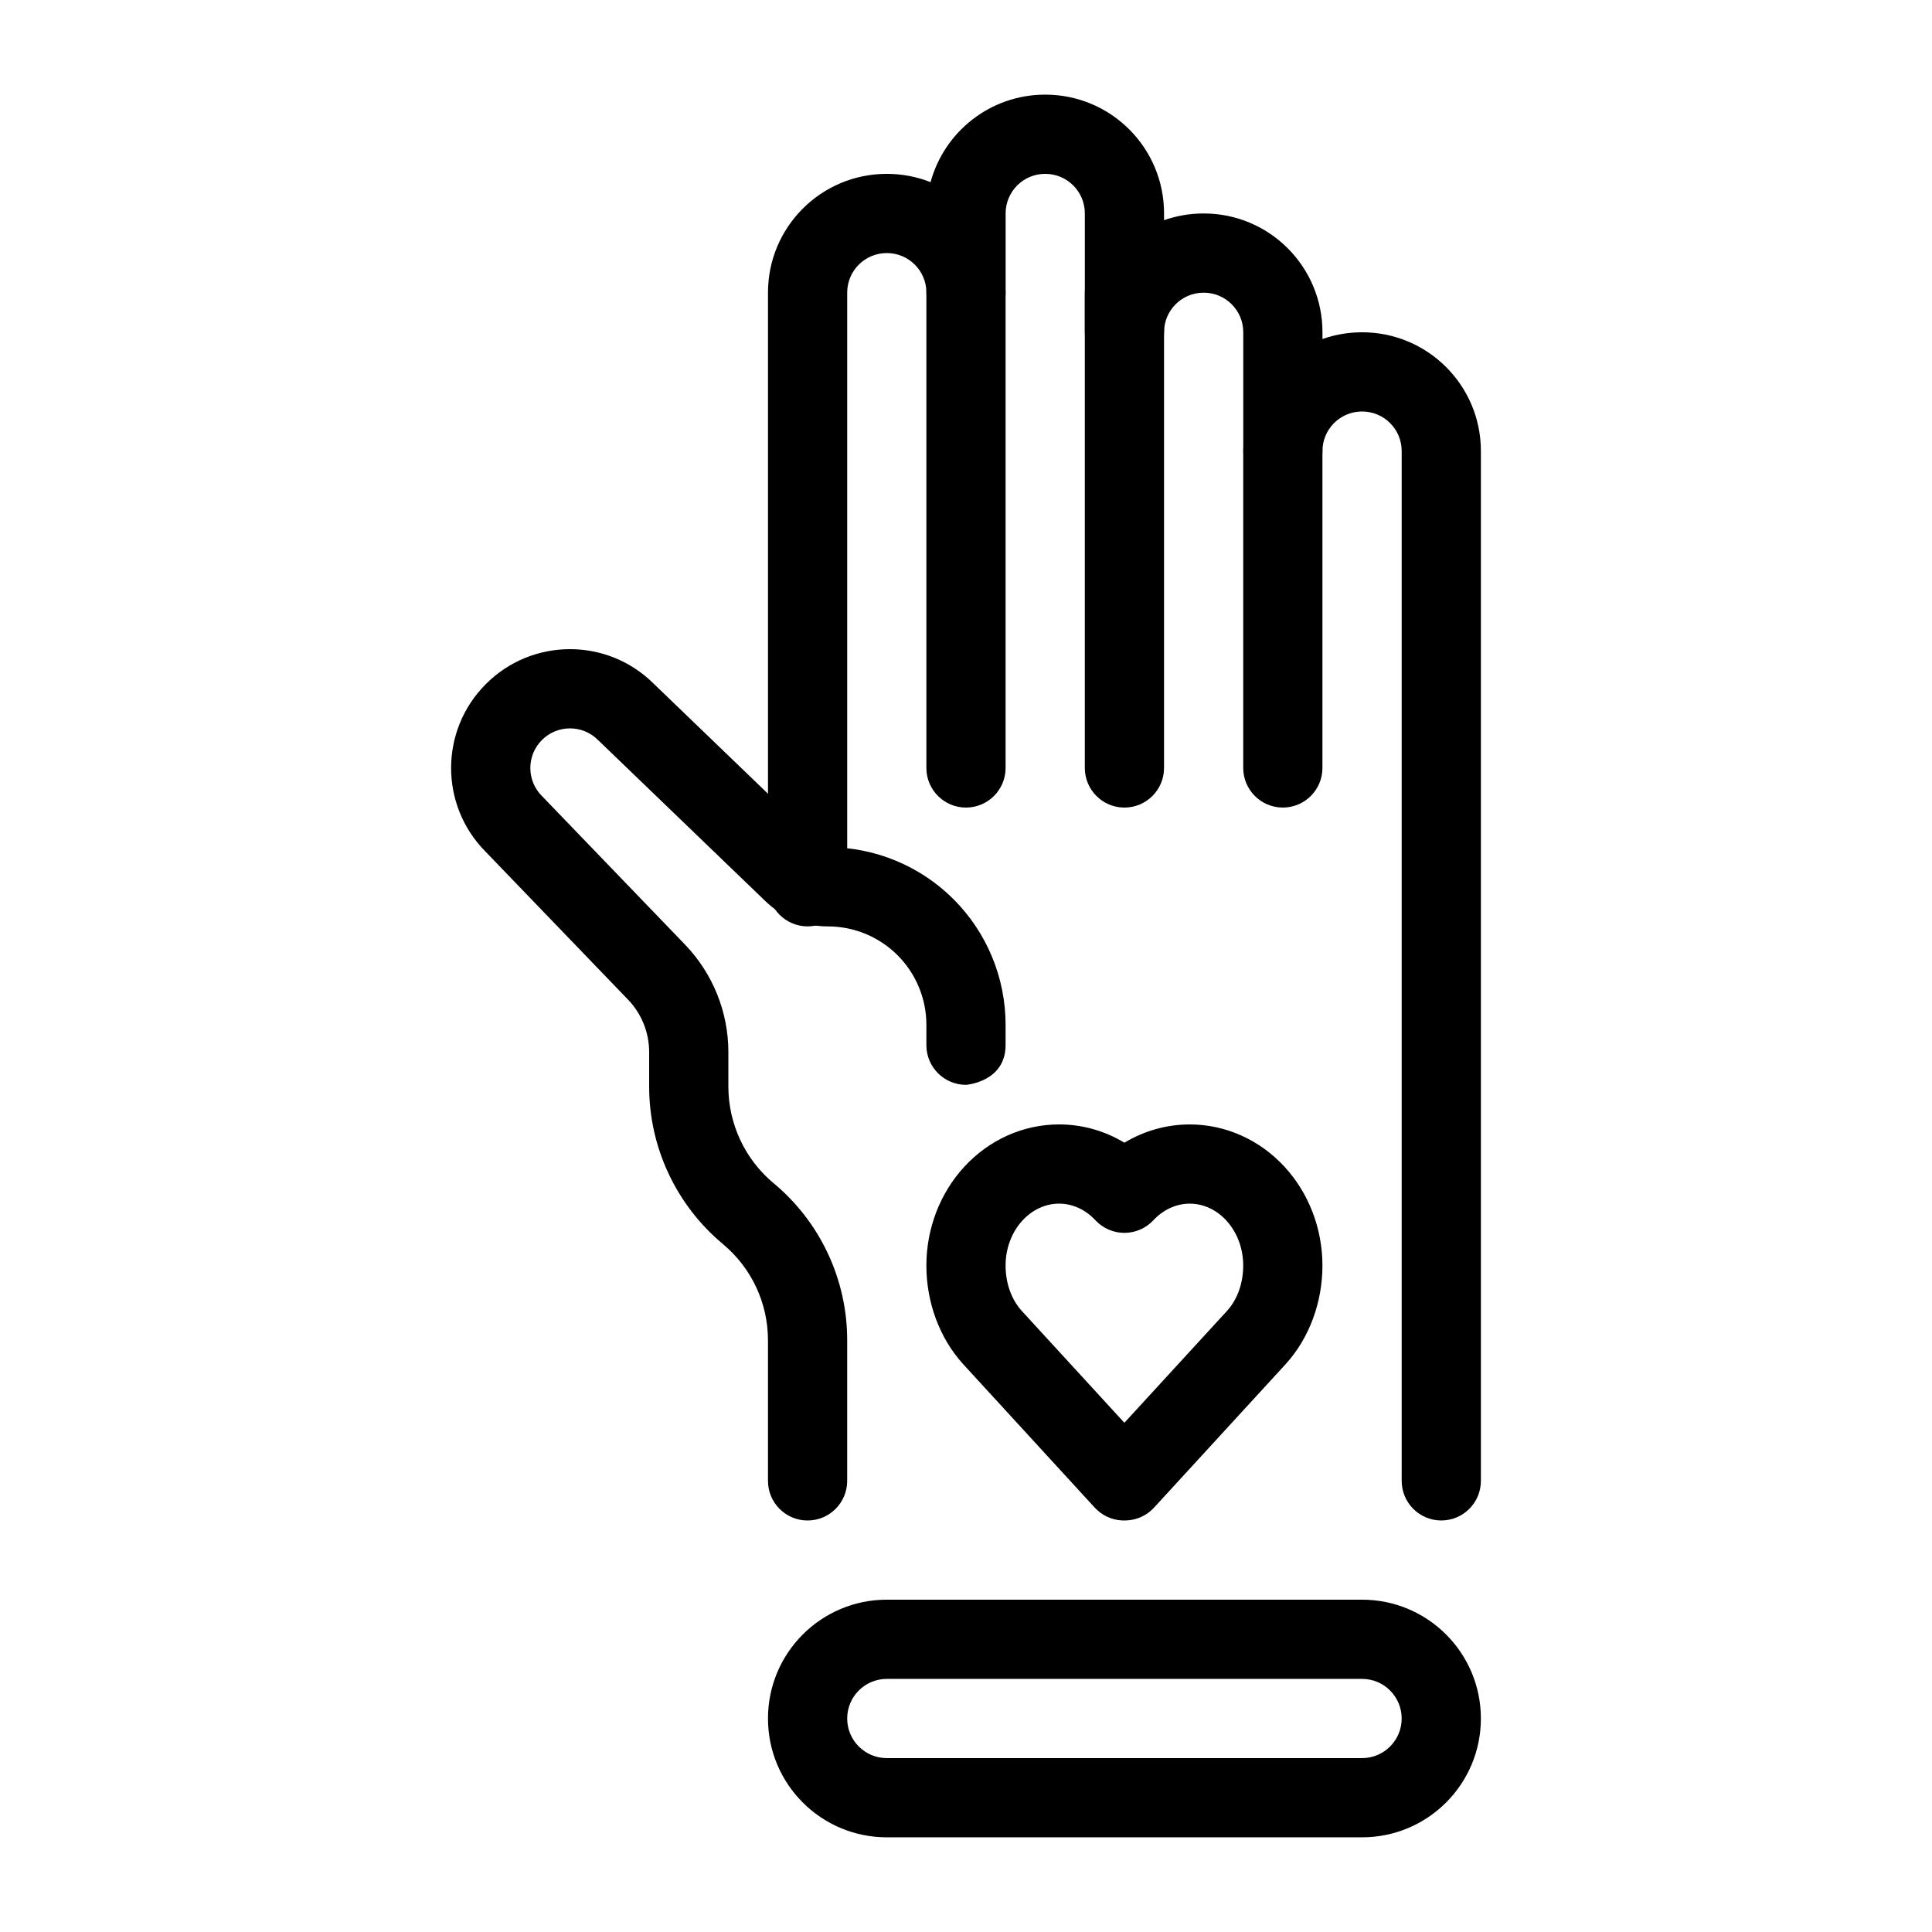 <?xml version="1.0" encoding="UTF-8"?>
<!-- Uploaded to: SVG Repo, www.svgrepo.com, Generator: SVG Repo Mixer Tools -->
<svg fill="#000000" width="800px" height="800px" version="1.1" viewBox="144 144 512 512" xmlns="http://www.w3.org/2000/svg">
 <g fill-rule="evenodd">
  <path d="m536.45 599.42c0-17.387-14.094-31.488-31.488-31.488h-125.95c-17.395 0-31.488 14.102-31.488 31.488v0c0 17.391 14.094 31.488 31.488 31.488h125.95c17.395 0 31.488-14.098 31.488-31.488zm-20.992 0c0 5.801-4.699 10.496-10.496 10.496h-125.95c-5.797 0-10.496-4.695-10.496-10.496v0c0-5.797 4.699-10.496 10.496-10.496h125.95c5.797 0 10.496 4.699 10.496 10.496z"/>
  <path d="m389.5 420.93v0.066c0 5.793 4.699 10.496 10.496 10.496 0 0 10.496-0.715 10.496-10.562v-5.332c0-12.488-4.965-24.465-13.793-33.293-8.828-8.824-20.805-13.789-33.293-13.789h-0.023c-0.734 0-1.438-0.285-1.961-0.789 0-0.012-44.23-42.582-44.23-42.582-12.301-12.188-32.148-12.145-44.398 0.105l-0.031 0.031c-12.25 12.25-12.289 32.098-0.105 44.398 0 0 37.766 39.223 37.766 39.223 3.602 3.738 5.606 8.723 5.606 13.906v9.133c0 16.133 7.168 31.426 19.555 41.754l0.008 0.012c7.559 6.297 11.926 15.617 11.926 25.453v37.289c0 5.797 4.699 10.496 10.496 10.496 5.793 0 10.496-4.699 10.496-10.496v-37.289c0-16.07-7.137-31.301-19.473-41.578-0.008-0.008-0.008-0.008-0.02-0.008-7.598-6.34-11.996-15.734-11.996-25.633v-9.133c0-10.609-4.117-20.812-11.473-28.465l-37.945-39.402c-4.082-4.094-4.082-10.727 0-14.82l0.031-0.031c4.094-4.082 10.73-4.082 14.82 0l44.41 42.75c4.441 4.285 10.359 6.668 16.52 6.668h0.023c6.918 0 13.559 2.75 18.453 7.641 4.891 4.891 7.641 11.535 7.641 18.449z"/>
  <path d="m390.61 192.27c-3.578-1.418-7.496-2.195-11.578-2.195h-0.043c-17.379 0-31.465 14.086-31.465 31.469v157.46c0 5.793 4.699 10.496 10.496 10.496 5.793 0 10.496-4.703 10.496-10.496v-157.46c0-5.785 4.691-10.477 10.473-10.477h0.043c5.785 0 10.477 4.691 10.477 10.477 0 5.793 4.699 10.492 10.496 10.492 5.793 0 10.496-4.699 10.496-10.492v-20.992c0-5.785 4.691-10.477 10.473-10.477h0.043c5.781 0 10.477 4.691 10.477 10.477v31.484c0 5.797 4.699 10.496 10.496 10.496 5.793 0 10.496-4.699 10.496-10.496 0-5.781 4.691-10.473 10.473-10.473h0.043c5.781 0 10.477 4.691 10.477 10.473v31.488c0 5.797 4.699 10.496 10.492 10.496 5.797 0 10.496-4.699 10.496-10.496 0-5.781 4.695-10.473 10.477-10.473h0.043c5.781 0 10.473 4.691 10.473 10.473v272.92c0 5.797 4.703 10.496 10.496 10.496 5.797 0 10.496-4.699 10.496-10.496v-272.92c0-17.379-14.086-31.465-31.465-31.465h-0.043c-3.672 0-7.199 0.629-10.477 1.785v-1.809c0-17.379-14.082-31.465-31.465-31.465h-0.043c-3.672 0-7.199 0.629-10.473 1.785v-1.805c0-17.383-14.086-31.469-31.469-31.469h-0.043c-14.516 0-26.734 9.824-30.363 23.188z"/>
  <path d="m389.5 221.57v125.95c0 5.793 4.699 10.496 10.496 10.496 5.793 0 10.496-4.703 10.496-10.496v-125.95c0-5.793-4.703-10.496-10.496-10.496-5.797 0-10.496 4.703-10.496 10.496z"/>
  <path d="m431.49 221.57v125.95c0 5.793 4.699 10.496 10.496 10.496 5.793 0 10.496-4.703 10.496-10.496v-125.95c0-5.793-4.703-10.496-10.496-10.496-5.797 0-10.496 4.703-10.496 10.496z"/>
  <path d="m473.47 263.55v83.969c0 5.789 4.699 10.492 10.492 10.492 5.797 0 10.496-4.703 10.496-10.492v-83.969c0-5.797-4.699-10.496-10.496-10.496-5.793 0-10.492 4.699-10.492 10.496z"/>
  <path d="m441.3 546.93 0.551 0.012 0.031-0.012 0.215 0.008 0.547-0.016c2.742-0.141 5.324-1.352 7.188-3.383l34.891-38.039 0.051-0.059c6.242-6.898 9.684-16.359 9.684-26.059 0-9.801-3.629-19.18-9.984-26.109-6.668-7.273-15.746-11.285-25.18-11.285-6.109 0-12.062 1.684-17.316 4.836-5.246-3.16-11.207-4.84-17.316-4.84-9.426 0-18.504 4.008-25.168 11.277-0.008 0.004-0.008 0.004-0.012 0.012-6.356 6.93-9.984 16.309-9.984 26.109 0 9.699 3.441 19.16 9.684 26.059 0 0 2.039 2.227 0.051 0.059l34.883 38.043c1.863 2.031 4.445 3.242 7.188 3.387zm27.699-79.473c2.898 3.156 4.465 7.461 4.465 11.926 0 4.438-1.406 8.82-4.258 11.98l-27.234 29.688-27.23-29.688c-2.848-3.16-4.254-7.543-4.254-11.98 0-4.465 1.57-8.77 4.465-11.926l0.008-0.008c2.582-2.816 6.047-4.473 9.699-4.473 3.621 0 7.055 1.629 9.629 4.394 1.984 2.137 4.769 3.352 7.684 3.352 2.918 0 5.703-1.215 7.688-3.344 2.578-2.769 6.016-4.398 9.633-4.398 3.652 0 7.125 1.656 9.707 4.477z"/>
 </g>
</svg>
